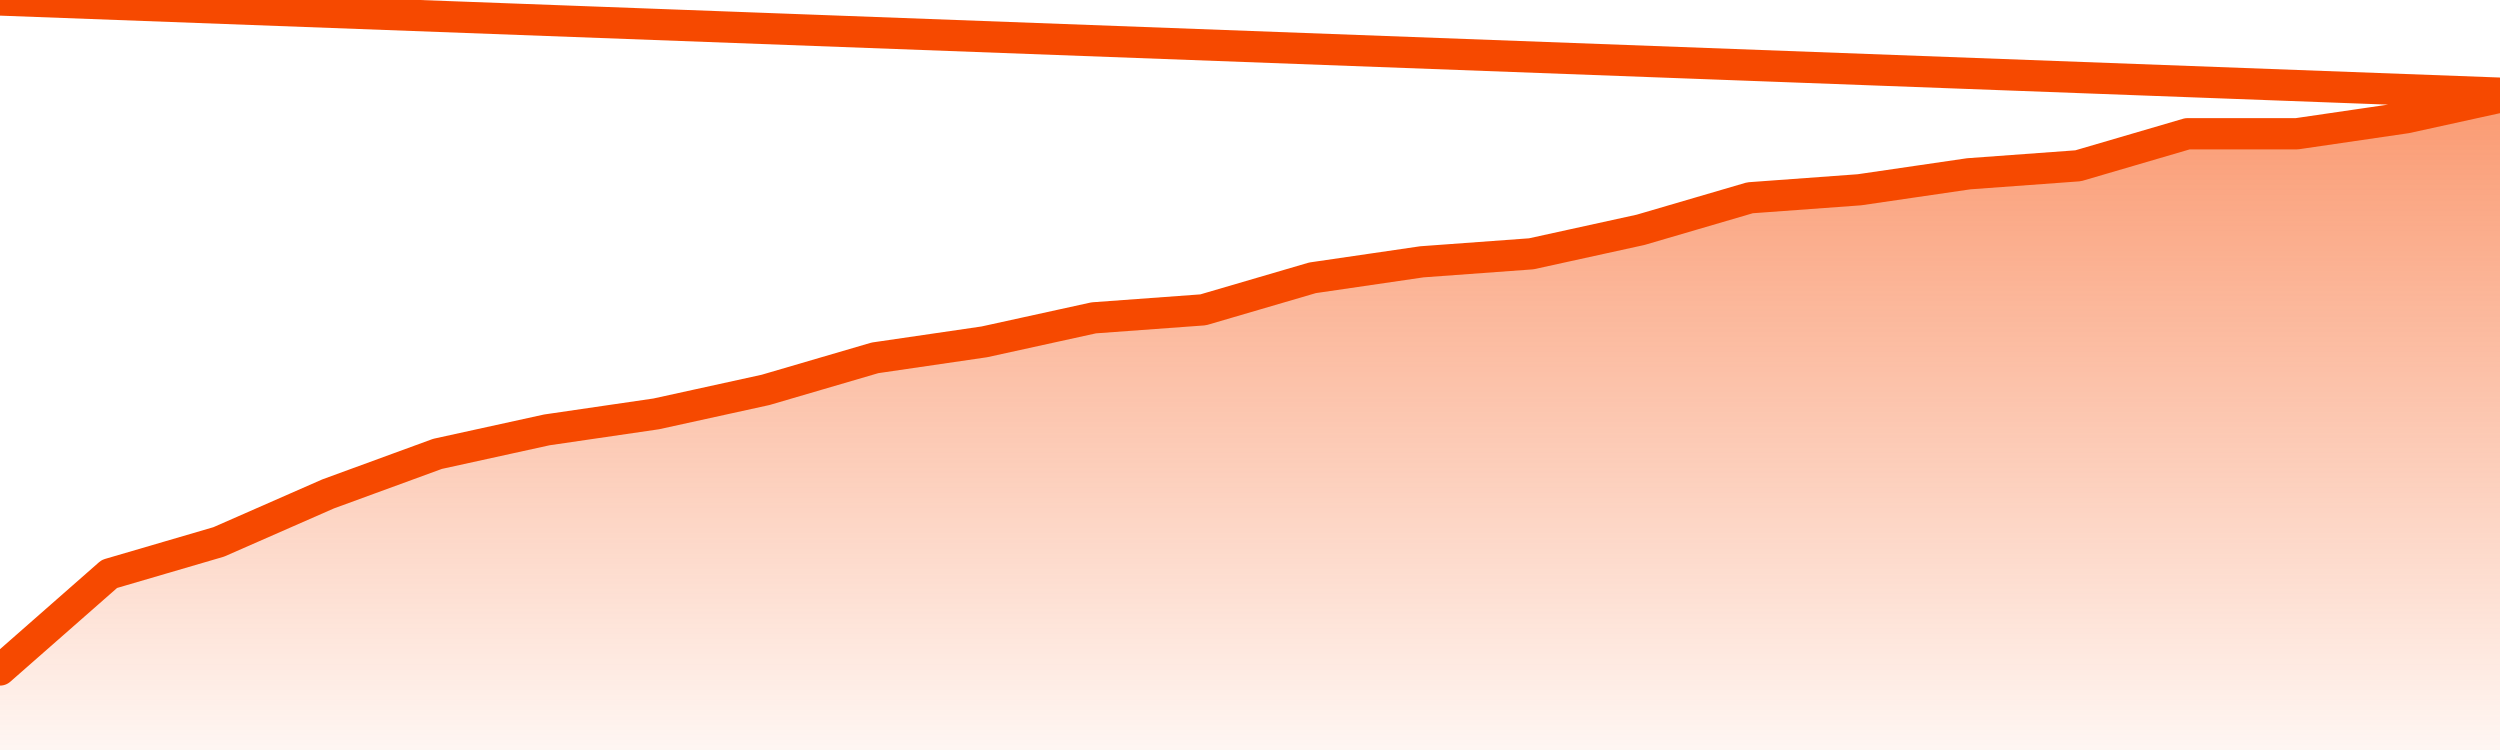       <svg
        version="1.1"
        xmlns="http://www.w3.org/2000/svg"
        width="80"
        height="24"
        viewBox="0 0 80 24">
        <defs>
          <linearGradient x1=".5" x2=".5" y2="1" id="gradient">
            <stop offset="0" stop-color="#F64900"/>
            <stop offset="1" stop-color="#f64900" stop-opacity="0"/>
          </linearGradient>
        </defs>
        <path
          fill="url(#gradient)"
          fill-opacity="0.56"
          stroke="none"
          d="M 0,26 0.0,21.439 3.5,18.366 7.0,17.341 10.5,15.805 14.0,14.524 17.5,13.756 21.0,13.244 24.5,12.476 28.0,11.451 31.5,10.939 35.0,10.171 38.5,9.915 42.0,8.89 45.5,8.378 49.0,8.122 52.5,7.354 56.0,6.329 59.5,6.073 63.0,5.561 66.5,5.305 70.0,4.28 73.5,4.28 77.0,3.768 80.5,3.0 82,26 Z"
        />
        <path
          fill="none"
          stroke="#F64900"
          stroke-width="1"
          stroke-linejoin="round"
          stroke-linecap="round"
          d="M 0.0,21.439 3.5,18.366 7.0,17.341 10.5,15.805 14.0,14.524 17.5,13.756 21.0,13.244 24.5,12.476 28.0,11.451 31.5,10.939 35.0,10.171 38.5,9.915 42.0,8.89 45.5,8.378 49.0,8.122 52.5,7.354 56.0,6.329 59.5,6.073 63.0,5.561 66.5,5.305 70.0,4.28 73.5,4.28 77.0,3.768 80.5,3.0.join(' ') }"
        />
      </svg>
